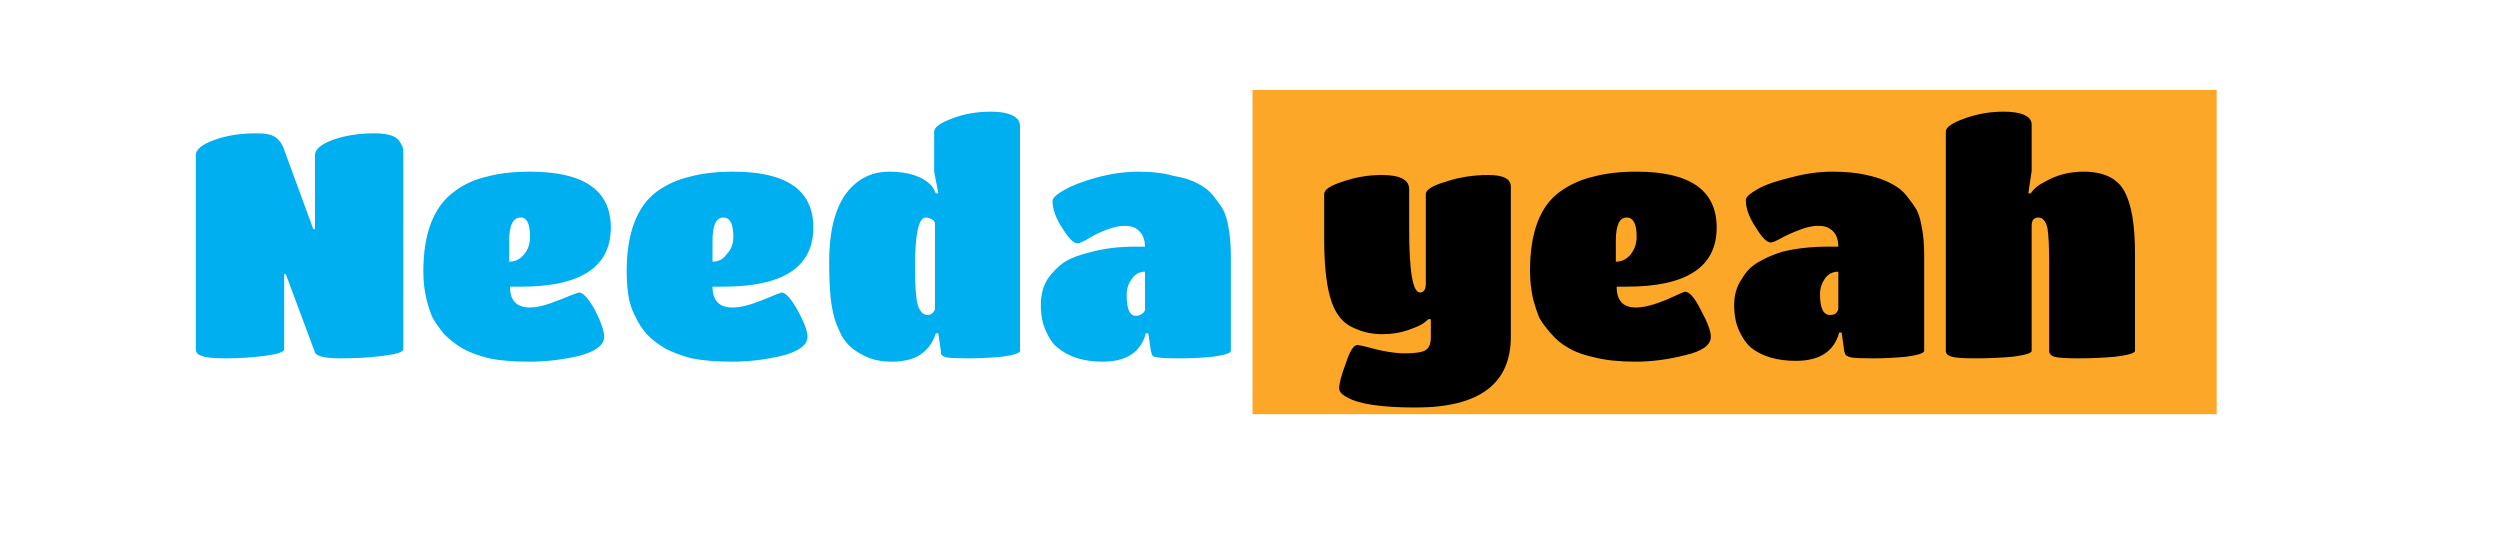 <svg version="1.2" xmlns="http://www.w3.org/2000/svg" viewBox="0 0 300 65" width="300" height="65"><style>.a{fill:#fca728}.b{fill:#00aff0}</style><path fill-rule="evenodd" class="a" d="m266 10.8v38.9h-115.7v-38.9z"/><path class="b" d="m34.1 41.9q0 0.5-2.3 0.8-2.4 0.3-4.7 0.3-2.3 0-2.9-0.3-0.7-0.2-0.7-0.8v-23.3q0-1 2.2-1.8 2.2-0.8 5-0.8 1 0 1.4 0.1 1.3 0.2 1.9 1.6l3.6 9.8h0.2v-8.9q0-1 2.1-1.8 2.2-0.8 5-0.8 2.4 0 3 0.9 0.5 0.7 0.5 1.2v23.8q0 0.5-2.4 0.8-2.3 0.3-5.1 0.3-2.8 0-3.1-0.7l-3.5-9.4h-0.2zm28.4-7.5h-1.3q0 2.5 2.4 2.5 1.3 0 3.5-0.9 2.2-0.9 2.4-0.9 0.7 0 1.9 2.1 1.1 2.2 1.1 3.2 0 1.5-3 2.3-3 0.7-6 0.7-2.9 0-4.8-0.4-2-0.5-3.2-1.2-1.2-0.7-2.2-1.7-0.9-1.1-1.4-2-0.4-0.9-0.7-2.1-0.4-1.6-0.4-3.4 0-6.9 3.7-9.6 1.7-1.3 3.9-1.8 2.2-0.6 5.2-0.6 9.7 0 9.7 6.7 0 7.1-10.8 7.1zm-1.4-5.5v2.5q1.1 0 1.8-0.9 0.7-0.8 0.7-2.1 0-2.3-1.1-2.3-1.4 0-1.4 2.8zm25.7 5.5h-1.3q0 2.5 2.4 2.5 1.4 0 3.6-0.9 2.2-0.9 2.3-0.9 0.7 0 1.9 2.1 1.2 2.2 1.2 3.2 0 1.5-3.1 2.3-3 0.7-5.9 0.7-2.9 0-4.9-0.4-1.9-0.5-3.2-1.2-1.2-0.7-2.2-1.7-0.9-1.1-1.3-2-0.5-0.9-0.8-2.1-0.3-1.6-0.3-3.4 0-6.9 3.6-9.6 1.8-1.3 4-1.8 2.2-0.6 5.2-0.6 9.6 0 9.6 6.7 0 7.1-10.8 7.1zm-1.3-5.5v2.5q1.1 0 1.7-0.9 0.8-0.8 0.8-2.1 0-2.3-1.2-2.3-1.3 0-1.3 2.8zm21.5 14.5q-1.4 0-2.6-0.4-1.2-0.5-2-1.1-0.8-0.6-1.4-1.6-0.5-1-0.8-1.9-0.3-1-0.5-2.4-0.2-2-0.2-4.6 0-5.2 1.9-8 2-2.8 5.3-2.8 3.5 0 5.1 1.7 0.3 0.4 0.5 0.9h0.3l-0.5-2.6v-4.8q0-0.8 2.2-1.6 2.1-0.8 4.6-0.8 2.5 0 3.3 1 0.2 0.4 0.2 0.7v27q0 0.4-2.1 0.7-2.1 0.2-4.1 0.2-1.9 0-2.5-0.1-0.5-0.1-0.7-0.3-0.1-0.1-0.1-0.5l-0.3-2.1h-0.3q-0.4 1.3-1.4 2.2-1.3 1.2-3.9 1.2zm4.3-5.6q0.6 0 0.9-0.7v-10.2q0-0.4-0.4-0.6-0.4-0.2-0.7-0.2-1.3 0-1.3 5.9 0 3.2 0.3 4.5 0.4 1.3 1.2 1.3zm21 5.6q-3.4 0-5.4-1.7-0.8-0.6-1.4-2-0.6-1.3-0.6-3.1 0-1.8 0.8-3.1 0.9-1.3 2.1-2.1 1.2-0.7 2.9-1.1 2.5-0.7 5.4-0.7h1.3q0-1.5-1.1-2.2-0.5-0.3-1.4-0.3-0.9 0-2.2 0.5-1.3 0.5-2.2 1.1-0.9 0.5-1.2 0.5-0.7 0-1.8-1.8-1.2-1.8-1.2-3.3 0-0.5 1.4-1.3 1.4-0.8 3.9-1.5 2.6-0.7 5-0.7 2.5 0 4.2 0.5 1.8 0.3 2.9 0.9 1.2 0.6 1.9 1.5 0.8 1 1.2 1.7 0.4 0.8 0.6 2 0.3 1.4 0.3 3.5v11.4q0 0.4-2.1 0.7-2 0.2-4 0.2-2 0-2.6-0.1-0.6-0.1-0.7-0.2-0.1-0.2-0.2-0.6l-0.3-2.1h-0.3q-0.9 3.4-5.2 3.4zm5.1-6.3v-4.5q-1 0-1.6 0.9-0.6 0.8-0.6 1.9 0 2.5 1.1 2.5 0.5 0 0.8-0.3 0.3-0.2 0.3-0.5z"/><path  d="m171.7 40.5v-2.2h-0.3q-0.2 0.2-0.6 0.5-0.4 0.3-1.8 0.8-1.4 0.5-3.1 0.5-1.7 0-3.1-0.6-1.3-0.5-2-1.4-0.8-1-1.2-2.5-0.7-2.5-0.7-7v-5.3q0-0.8 2.2-1.5 2.3-0.8 4.7-0.8 3.3 0 3.3 1.7v4.8q0 7.6 1.3 7.6 0.7 0 0.7-1.1v-10.7q0-0.8 2.4-1.5 2.4-0.8 5.1-0.8 2.7 0 2.7 1.4v18q0 8.5-11.4 8.5-6.1 0-8.2-1.2-1-0.5-1-1.1 0-0.9 0.8-3 0.7-2.2 1.4-2.2 0.1 0 1 0.2 2.8 0.8 4.7 0.8 1.9 0 2.5-0.4 0.6-0.4 0.6-1.5zm23.5-6.1h-1.2q0 2.5 2.3 2.5 1.4 0 3.6-0.9 2.2-1 2.3-1 0.8 0 1.9 2.2 1.2 2.2 1.2 3.2 0 1.5-3 2.2-3.1 0.8-6 0.8-2.9 0-4.9-0.5-1.9-0.4-3.1-1.1-1.3-0.7-2.2-1.8-0.9-1-1.4-1.9-0.4-1-0.7-2.1-0.4-1.7-0.4-3.5 0-6.9 3.6-9.5 1.8-1.3 4-1.8 2.2-0.6 5.2-0.6 9.6 0 9.6 6.7 0 7.1-10.8 7.1zm-1.3-5.5v2.5q1.1 0 1.8-0.9 0.7-0.9 0.7-2.1 0-2.3-1.2-2.3-1.3 0-1.3 2.8zm21.6 14.4q-3.4 0-5.4-1.6-0.8-0.7-1.4-2-0.6-1.3-0.6-3.1 0-1.8 0.9-3.1 0.8-1.4 2.1-2.1 1.2-0.7 2.8-1.2 2.5-0.6 5.4-0.6h1.3q0-1.6-1.1-2.2-0.4-0.3-1.4-0.3-0.9 0-2.2 0.5-1.3 0.5-2.2 1-0.9 0.5-1.2 0.5-0.7 0-1.8-1.8-1.2-1.8-1.2-3.3 0-0.5 1.4-1.3 1.4-0.8 4-1.4 2.5-0.7 5-0.7 2.4 0 4.1 0.4 1.8 0.4 2.9 1 1.2 0.6 1.9 1.5 0.8 1 1.2 1.7 0.4 0.8 0.6 2 0.3 1.4 0.3 3.4v11.5q0 0.4-2.1 0.7-2 0.2-4 0.2-2 0-2.6-0.1-0.5-0.1-0.7-0.3-0.1-0.1-0.2-0.5l-0.3-2.2h-0.3q-0.9 3.4-5.2 3.4zm5.1-6.3v-4.4q-1 0-1.6 0.8-0.6 0.9-0.6 1.9 0 2.5 1.2 2.5 0.5 0 0.7-0.2 0.3-0.3 0.3-0.6zm25.3 5.1v-10.6q0-2.8-0.2-4.1-0.3-1.3-1.1-1.3-0.8 0-0.8 1v15q0 0.4-2.2 0.7-2.2 0.2-4.5 0.2-2.3 0-2.9-0.2-0.7-0.2-0.7-0.7v-26.3q0-0.8 2.3-1.6 2.2-0.8 4.6-0.8 2.5 0 3.2 0.9 0.2 0.3 0.2 0.7v5.5l-0.4 2.7h0.3q0.5-0.8 1.7-1.4 2.1-1.2 4.6-1.2 3.6 0 4.9 2.3 1.3 2.3 1.3 7.5v11.7q0 0.4-2.3 0.7-2.2 0.2-4.5 0.2-2.3 0-2.9-0.2-0.6-0.2-0.6-0.7z"/></svg>